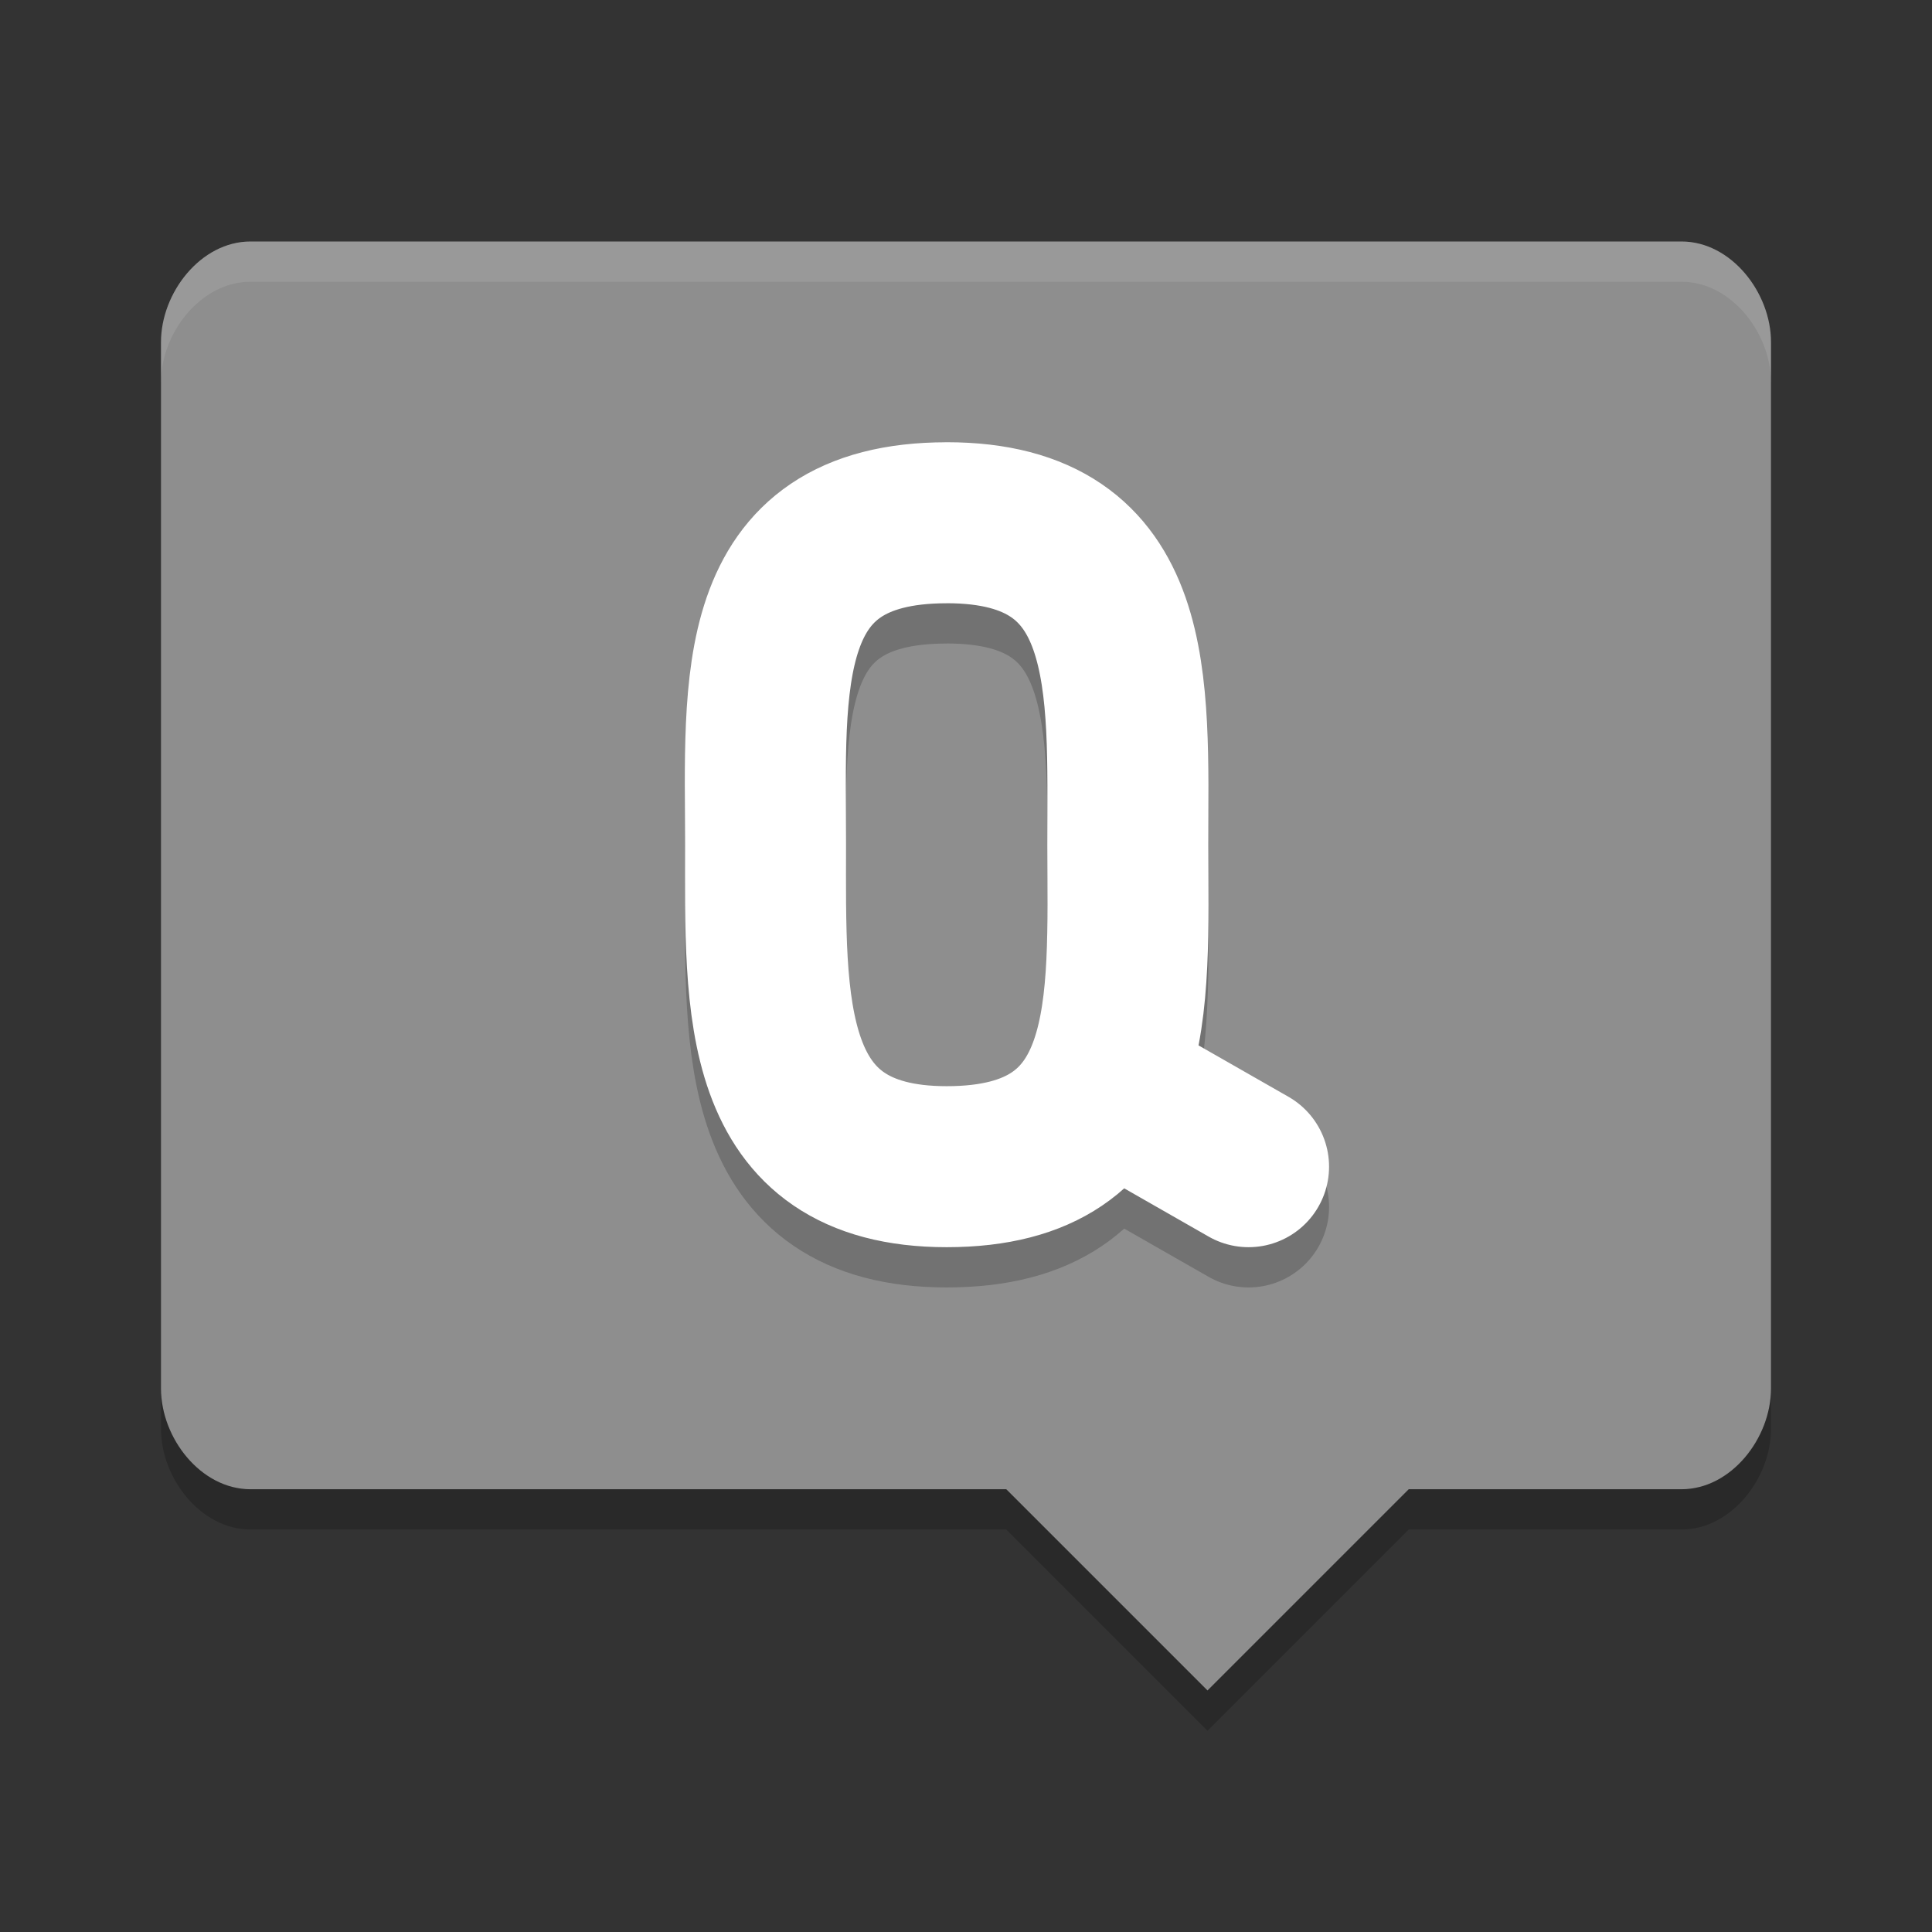 <svg xmlns="http://www.w3.org/2000/svg" width="48" height="48" version="1">
 <rect width="100%" height="100%" fill="#333333" stroke="none"/>
 <path fill="#8e8e8e" d="m6.222 6c-1.231 0-2.222 1.269-2.222 2.5v26c0 1.231 0.991 2.5 2.222 2.5h18.778l5 5 5-5h6.778c1.231 0 2.222-1.269 2.222-2.5v-26c0-1.231-0.991-2.5-2.222-2.5z"/>
 <path opacity=".2" d="m4 34.5v1c0 1.231 0.992 2.5 2.223 2.5h18.777l5 5 5-5h6.777c1.231 0 2.223-1.269 2.223-2.5v-1c0 1.231-0.992 2.5-2.223 2.5h-6.777l-5 5-5-5h-18.777c-1.232 0-2.223-1.269-2.223-2.5z"/>
 <path fill="#fff" opacity=".1" d="m6.223 6c-1.231 0-2.223 1.269-2.223 2.5v1c0-1.231 0.992-2.5 2.223-2.5h35.554c1.231 0 2.223 1.269 2.223 2.5v-1c0-1.231-0.992-2.5-2.223-2.5h-35.554z"/>
 <path style="opacity:0.2;fill:none;stroke:#000000;stroke-width:4;stroke-linecap:round" d="M 31.02,29.986 27.52,27.986 M 23.52,13.987 c 4.787,0 4.5,4.021 4.5,8.011 0,3.989 0.323,7.988 -4.5,7.988 -4.685,-1e-6 -4.5,-4.01 -4.5,-7.999 0,-3.989 -0.358,-7.999 4.5,-7.999"/>
 <path style="fill:none;stroke:#ffffff;stroke-width:4;stroke-linecap:round" d="M 31.02,28.986 27.52,26.986 M 23.52,12.987 c 4.787,0 4.5,4.021 4.5,8.011 0,3.989 0.323,7.988 -4.5,7.988 -4.685,-1e-6 -4.5,-4.01 -4.5,-7.999 0,-3.989 -0.358,-7.999 4.5,-7.999"/>
</svg>
